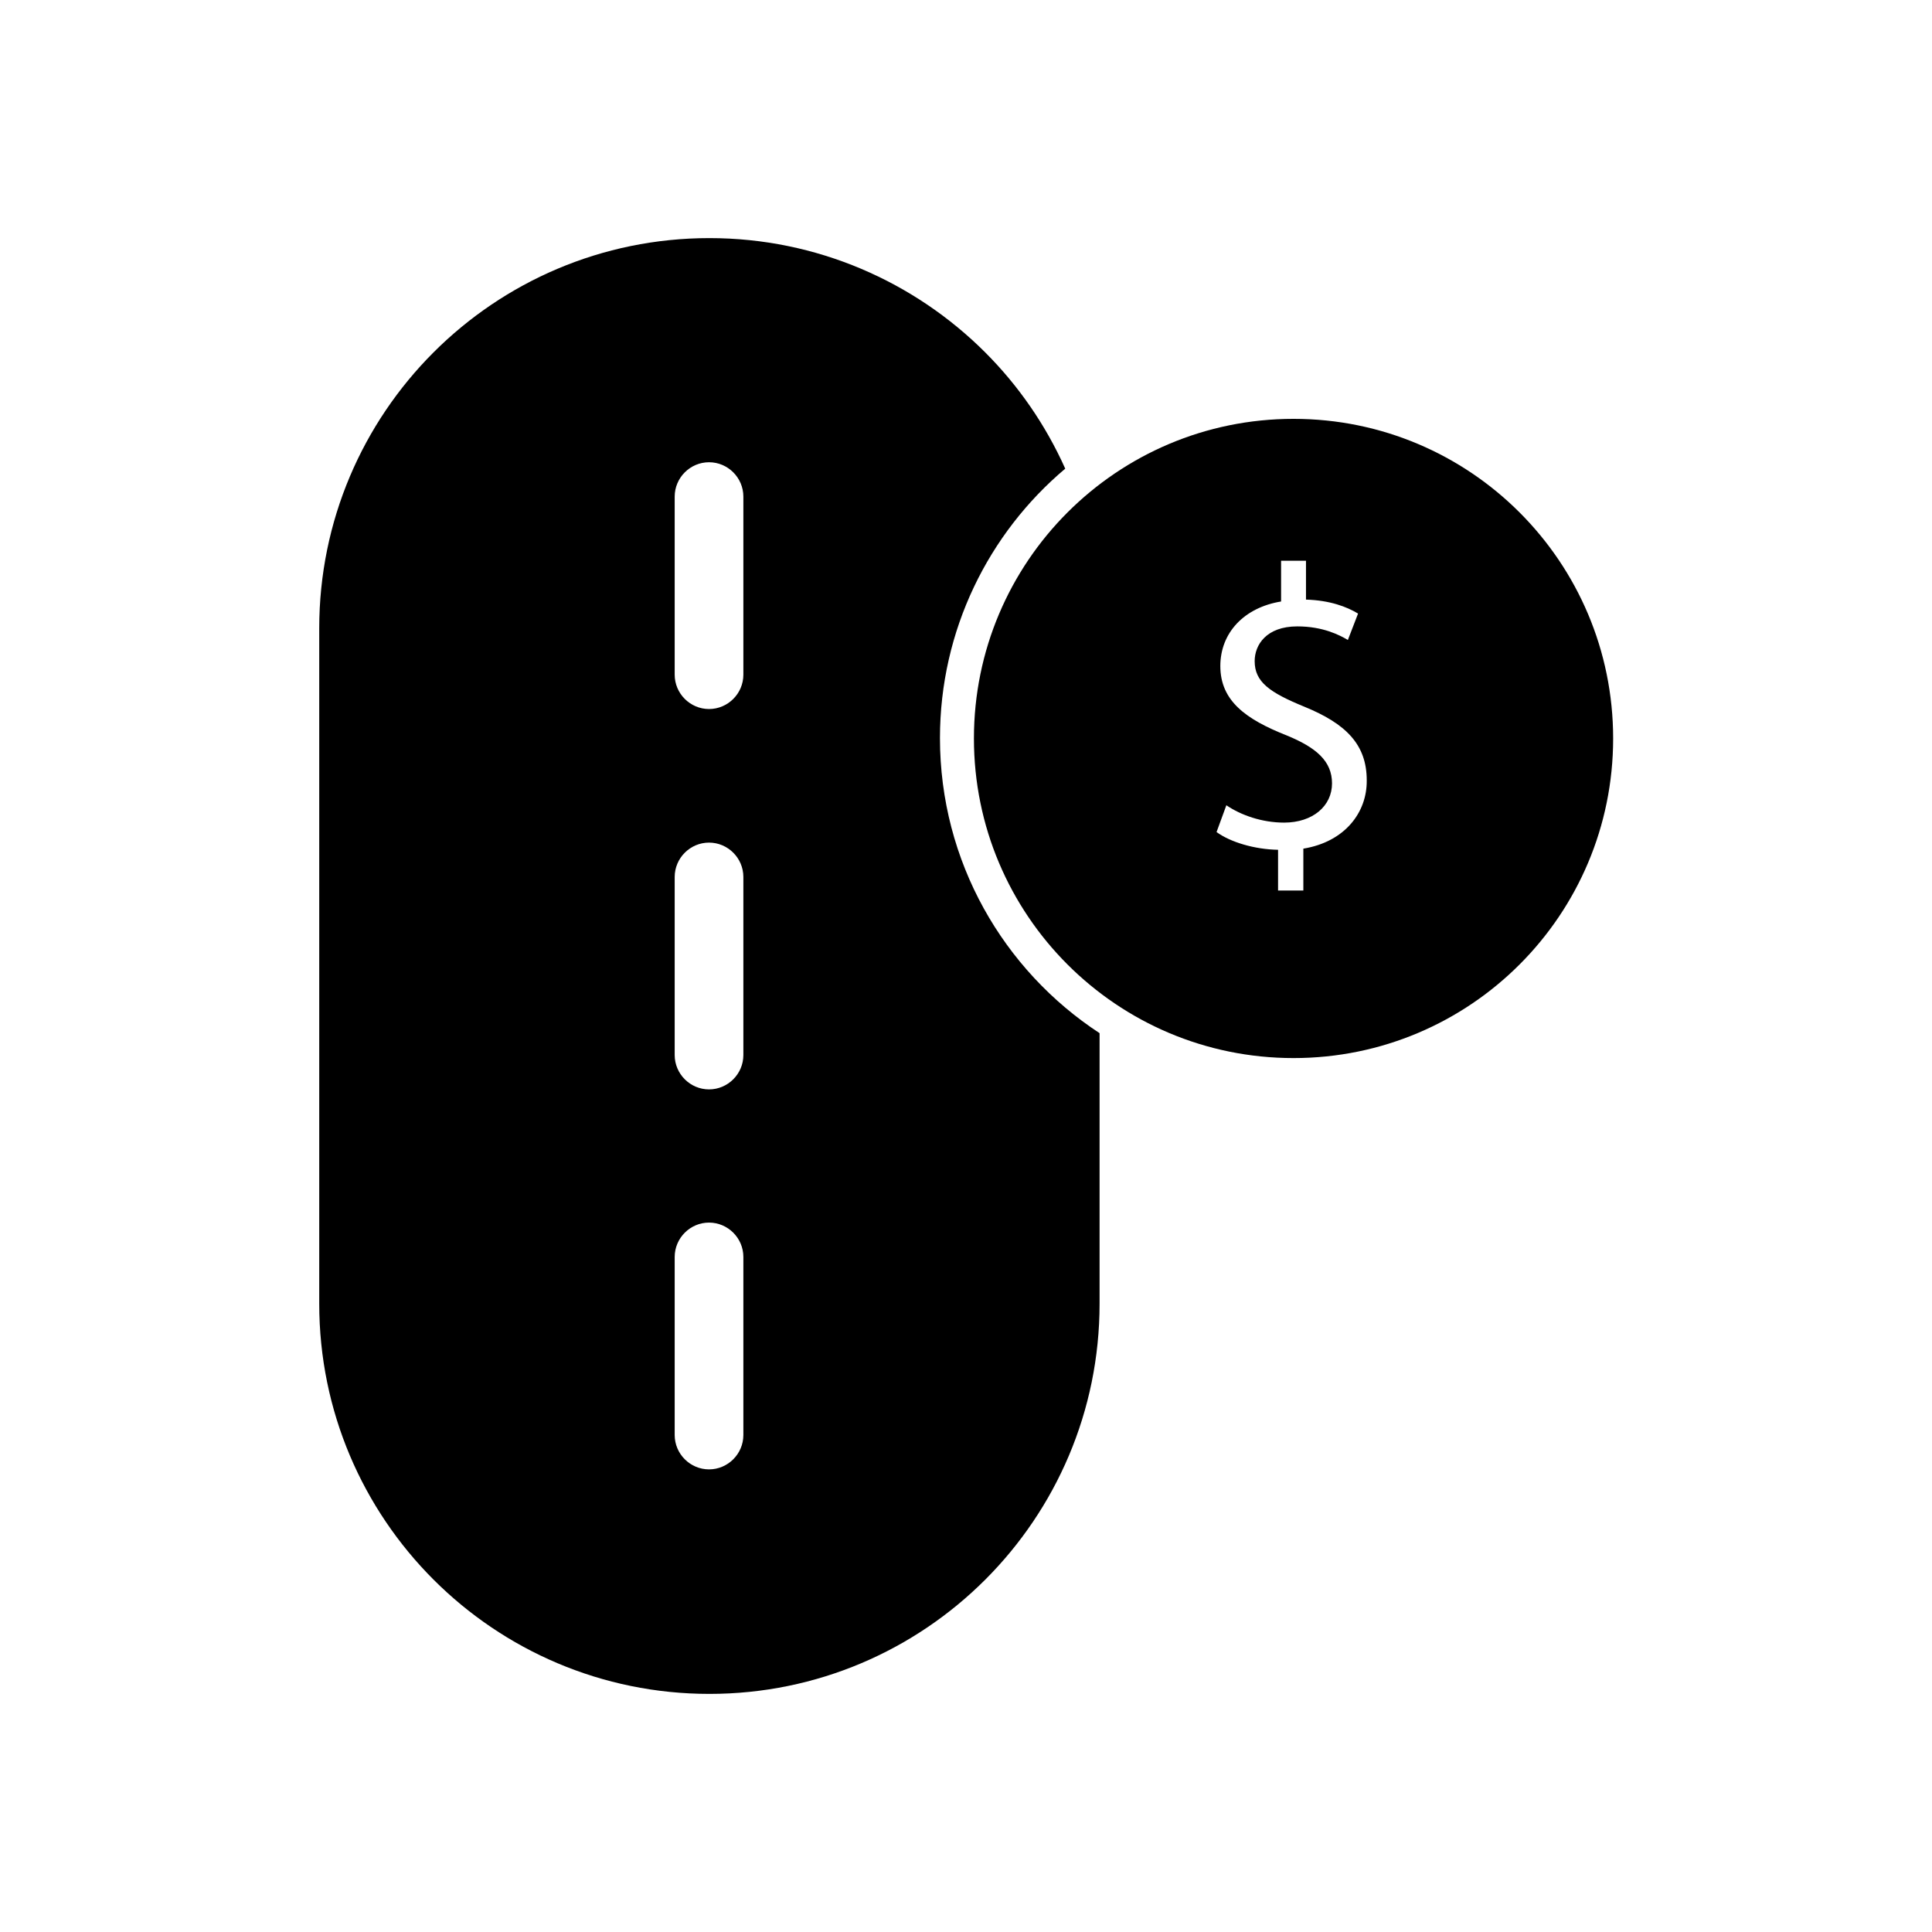 <?xml version="1.0"?>
<!DOCTYPE svg PUBLIC "-//W3C//DTD SVG 1.1//EN" "http://www.w3.org/Graphics/SVG/1.1/DTD/svg11.dtd">
<svg xmlns="http://www.w3.org/2000/svg" xmlns:xlink="http://www.w3.org/1999/xlink" enable-background="new 0 0 512 512" id="Layer_1" version="1.1" viewBox="0 0 512 512" xml:space="preserve" width="4096px" height="4096px"><g><path d="M249.1,195.6c0-28.6,12.9-54.3,33.2-71.4c-5.2-11.6-12.4-22-21.2-30.8c-18.7-18.7-44.6-30.3-73.1-30.3   c-57.1,0-103.4,46.3-103.4,103.4v179c0,57.1,46.3,103.4,103.4,103.4c57.1,0,103.4-46.3,103.4-103.4v-71.7   C265.9,257.1,249.1,228.3,249.1,195.6z M197,380.3c0,5-4.1,9.1-9.1,9.1c-5,0-9.1-4.1-9.1-9.1v-47.2c0-5,4.1-9.1,9.1-9.1   c5,0,9.1,4.1,9.1,9.1V380.3z M197,279.6c0,5-4.1,9.1-9.1,9.1c-5,0-9.1-4.1-9.1-9.1v-47.2c0-5,4.1-9.1,9.1-9.1c5,0,9.1,4.1,9.1,9.1   V279.6z M197,178.8c0,5-4.1,9.1-9.1,9.1c-5,0-9.1-4.1-9.1-9.1v-47.2c0-5,4.1-9.1,9.1-9.1c5,0,9.1,4.1,9.1,9.1V178.8z"/><path d="M342.8,111c-46.8,0-84.7,37.9-84.7,84.7s37.9,84.7,84.7,84.7s84.7-37.9,84.7-84.7S389.6,111,342.8,111z M345.4,224.9V236   h-6.7v-10.8c-6.2-0.1-12.6-2-16.3-4.7l2.6-7.1c3.8,2.6,9.4,4.6,15.3,4.6c7.6,0,12.7-4.4,12.7-10.4c0-5.9-4.2-9.5-12-12.7   c-10.9-4.3-17.6-9.2-17.6-18.4c0-8.8,6.3-15.5,16.1-17.1v-10.8h6.6v10.3c6.4,0.2,10.8,1.9,13.8,3.7l-2.7,7   c-2.2-1.3-6.6-3.6-13.4-3.6c-8.2,0-11.3,4.9-11.3,9.2c0,5.5,3.9,8.3,13.2,12.1c11,4.5,16.5,10,16.5,19.5   C362.3,215.3,356.4,223.1,345.4,224.9z"/></g></svg>
